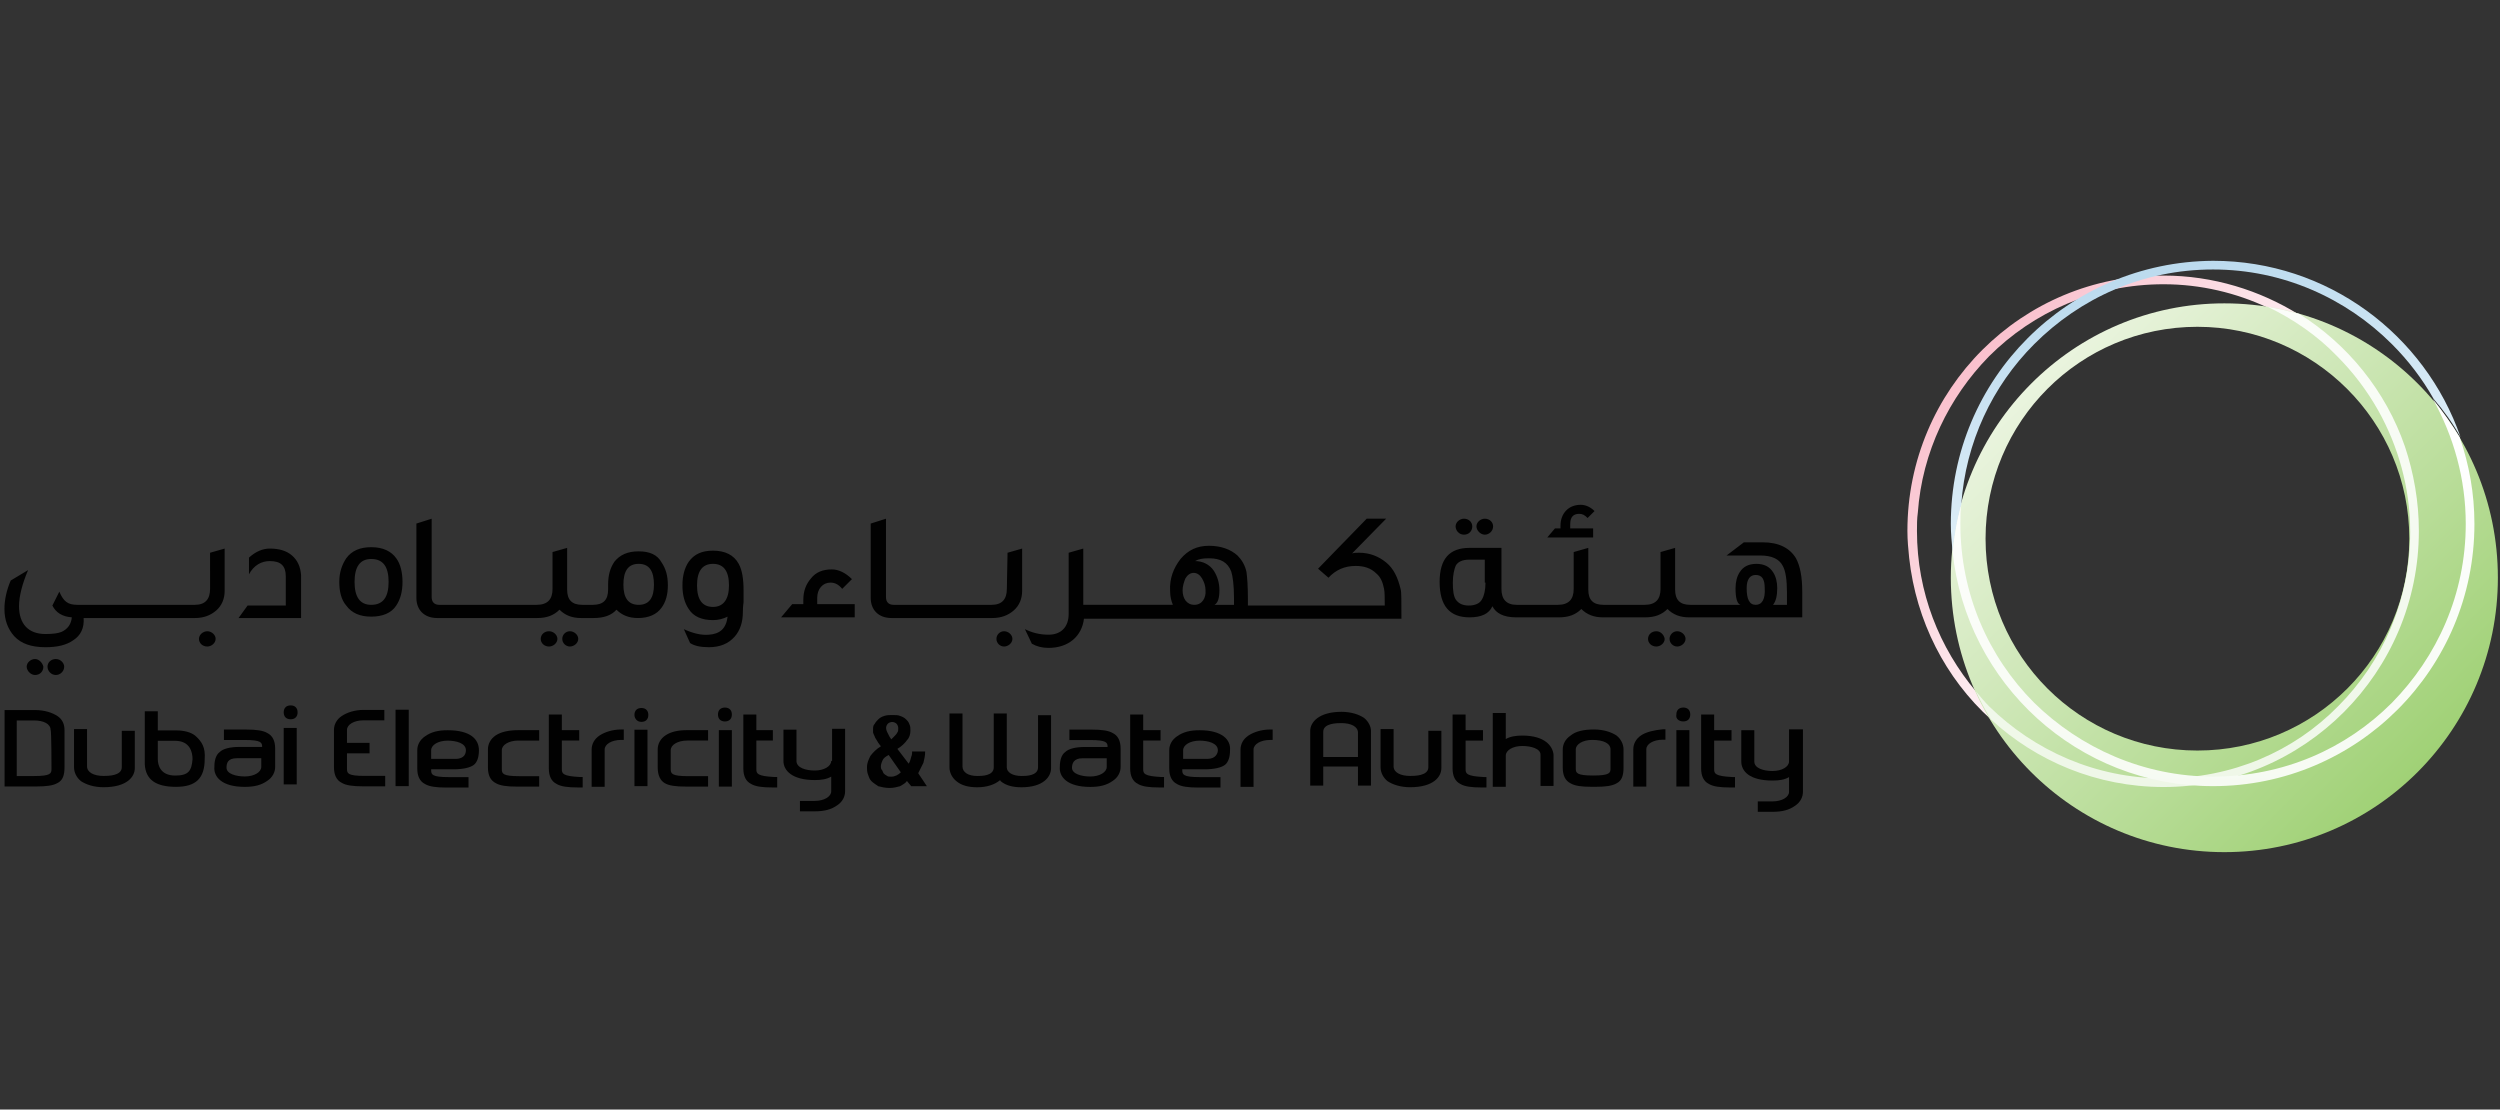 <svg xmlns="http://www.w3.org/2000/svg" xmlns:xlink="http://www.w3.org/1999/xlink" id="Layer_1" x="0px" y="0px" viewBox="0 0 178 79" style="enable-background:new 0 0 178 79;" xml:space="preserve"><rect x="0" y="0" width="178" height="79" fill="#333333" stroke="none"/><style type="text/css">	.st0{fill:#010101;}	.st1{fill:url(#path3540_00000177445776085306470370000004548298766236764092_);}	.st2{fill:url(#path3562_00000026883771614255645620000014776450845601853623_);}	.st3{fill:url(#path3582_00000175321198474822054490000005222358160209714567_);}	.st4{fill:url(#path3602_00000124131992019653443010000013807303055414798775_);}	.st5{fill:url(#path3622_00000081620842440879856850000008359067324840595891_);}	.st6{clip-path:url(#SVGID_00000039129835896530870470000003679874340063334020_);fill:#BF5C28;}	.st7{clip-path:url(#SVGID_00000016774883917643326590000012067573745732171151_);fill:#BF5C28;}	.st8{fill:#BF5C28;}	.st9{clip-path:url(#SVGID_00000117660300536057690360000003540517803467201704_);fill:#BF5C28;}	.st10{clip-path:url(#SVGID_00000145743512250230078170000002462463050907376537_);fill:#BF5C28;}	.st11{clip-path:url(#SVGID_00000055679351710618351040000001514249141284912791_);fill:#BF5C28;}	.st12{clip-path:url(#SVGID_00000108278357812828151660000008099967568856530066_);fill:#BF5C28;}	.st13{clip-path:url(#SVGID_00000176004840849775211150000011056627844098779839_);fill:#BF5C28;}	.st14{clip-path:url(#SVGID_00000181772143350587800440000015154004739108353197_);fill:#BF5C28;}	.st15{clip-path:url(#SVGID_00000085947864371310899030000012301483910995964092_);fill:#BF5C28;}	.st16{clip-path:url(#SVGID_00000084489703705198596090000015627800499984691899_);fill:#BF5C28;}	.st17{clip-path:url(#SVGID_00000115488124303044256640000011945705678554655371_);fill:#BF5C28;}	.st18{clip-path:url(#SVGID_00000178885277046729633060000009701494508112423852_);fill:#BF5C28;}	.st19{clip-path:url(#SVGID_00000064327578280457411340000013611284738534384309_);fill:#BF5C28;}	.st20{clip-path:url(#SVGID_00000101103046854448659740000011400193733412905109_);fill:#BF5C28;}	.st21{clip-path:url(#SVGID_00000021839489686418888050000016775855043686108044_);fill:#BF5C28;}	.st22{clip-path:url(#SVGID_00000011753307762188186910000015844489937006566321_);fill:#BF5C28;}	.st23{clip-path:url(#SVGID_00000000924084966845513920000017196426468266597032_);fill:#BF5C28;}	.st24{clip-path:url(#SVGID_00000046341495720568558430000009583968556977201035_);fill:#BF5C28;}	.st25{clip-path:url(#SVGID_00000106131180270300949630000012403288357784222362_);fill:#BF5C28;}	.st26{clip-path:url(#SVGID_00000109737758271195284050000015809105190674003604_);fill:#BF5C28;}	.st27{clip-path:url(#SVGID_00000144329423140389458730000004428022066884641670_);fill:#BF5C28;}	.st28{clip-path:url(#SVGID_00000089534890094945356310000013037019210457970049_);fill:#BF5C28;}	.st29{clip-path:url(#SVGID_00000057112704790376542500000014393644291228482700_);fill:#BF5C28;}	.st30{clip-path:url(#SVGID_00000116226607447072301770000002540944376508909228_);fill:#BF5C28;}	.st31{clip-path:url(#SVGID_00000122688161103373341420000007017019997746332547_);fill:#BF5C28;}	.st32{clip-path:url(#SVGID_00000104667245881902525720000001803318110221751468_);fill:#BF5C28;}	.st33{clip-path:url(#SVGID_00000049210610223342478550000000543282294960987059_);fill:#BF5C28;}	.st34{clip-path:url(#SVGID_00000008869205871125473070000014619755278082867099_);fill:#BF5C28;}	.st35{clip-path:url(#SVGID_00000009584766332502268120000003773002389220539295_);fill:#BF5C28;}	.st36{clip-path:url(#SVGID_00000166652839851112555070000016571825436143125376_);fill:#BF5C28;}	.st37{clip-path:url(#SVGID_00000115507688680716999210000009732682233837384881_);fill:#BF5C28;}	.st38{clip-path:url(#SVGID_00000081607197598527432620000008290779834557154434_);fill:#BF5C28;}	.st39{clip-path:url(#SVGID_00000155869069573622798610000005820646618575946145_);fill:#BF5C28;}	.st40{clip-path:url(#SVGID_00000085967372639653601080000002577949871023671736_);fill:#BF5C28;}	.st41{clip-path:url(#SVGID_00000026872419298718871900000007727391183208367006_);fill:#BF5C28;}	.st42{clip-path:url(#SVGID_00000127736382379926578050000002912896289331467445_);fill:#BF5C28;}	.st43{clip-path:url(#SVGID_00000101806624350931679130000007253738898769930671_);fill:#BF5C28;}	.st44{clip-path:url(#SVGID_00000117652916849739230270000004917069223259160509_);fill:#BF5C28;}	.st45{clip-path:url(#SVGID_00000127007865227130839570000001951915843740288692_);fill:#BF5C28;}	.st46{clip-path:url(#SVGID_00000106825786116676485060000000045934057850374289_);fill:#BF5C28;}	.st47{clip-path:url(#SVGID_00000058549824023723169370000004015745406670007736_);fill:#BF5C28;}	.st48{clip-path:url(#SVGID_00000010288891321027939980000015593948205547603114_);fill:#BF5C28;}	.st49{clip-path:url(#SVGID_00000158020995793047722010000013235241894370893974_);fill:#BF5C28;}	.st50{clip-path:url(#SVGID_00000116916942533274949170000013272723171718332840_);fill:#BF5C28;}	.st51{clip-path:url(#SVGID_00000125595234545144438740000005194058347799511712_);fill:#BF5C28;}	.st52{clip-path:url(#SVGID_00000016050442820561382960000014272666415919884954_);fill:#BF5C28;}	.st53{clip-path:url(#SVGID_00000085209626386789434680000016716021075933484443_);fill:#BF5C28;}	.st54{clip-path:url(#SVGID_00000129913072773282312660000004795122089321052070_);fill:#BF5C28;}	.st55{clip-path:url(#SVGID_00000026852956559170945530000013870556043482487978_);fill:#BF5C28;}	.st56{clip-path:url(#SVGID_00000009586867706706338650000011018045103089365941_);fill:#BF5C28;}	.st57{clip-path:url(#SVGID_00000050662720029007646490000010466414290863914645_);fill:#BF5C28;}	.st58{clip-path:url(#SVGID_00000072969498432754885520000004261398978008211082_);fill:#BF5C28;}	.st59{clip-path:url(#SVGID_00000016796870924512457740000013871250848657111204_);fill:#BF5C28;}	.st60{clip-path:url(#SVGID_00000106138496643412780020000010602936214765627829_);fill:#BF5C28;}	.st61{clip-path:url(#SVGID_00000049218382868297215820000006751355540849960332_);fill:#BF5C28;}	.st62{clip-path:url(#SVGID_00000160178961364756477380000006559240329615558580_);fill:#BF5C28;}	.st63{clip-path:url(#SVGID_00000093856782758290533960000003317920121695583626_);fill:#BF5C28;}	.st64{clip-path:url(#SVGID_00000016038685000907869120000004651843231642032536_);fill:#BF5C28;}	.st65{clip-path:url(#SVGID_00000013893771811504873810000002409157068260999054_);fill:#BF5C28;}	.st66{clip-path:url(#SVGID_00000106825922505389042110000012782723193248593584_);fill:#BF5C28;}	.st67{clip-path:url(#SVGID_00000128466535346792834200000006095598083356392343_);fill:#BF5C28;}	.st68{clip-path:url(#SVGID_00000080194098525438806770000012480926396935759749_);fill:#BF5C28;}	.st69{clip-path:url(#SVGID_00000154417611924416783200000006802394616387691910_);fill:#BF5C28;}	.st70{clip-path:url(#SVGID_00000065072745766168387800000010494736637016382878_);fill:#BF5C28;}	.st71{fill:#1A3159;}	.st72{clip-path:url(#SVGID_00000160151783392240176620000015511945517779469984_);fill:#1A3159;}	.st73{clip-path:url(#SVGID_00000087383821734654562890000011915881403300424609_);fill:#1A3159;}	.st74{clip-path:url(#SVGID_00000064332671729691814850000008062491808825706174_);fill:#1A3159;}	.st75{clip-path:url(#SVGID_00000128462452636333593220000016794570654848362909_);fill:#1A3159;}	.st76{clip-path:url(#SVGID_00000014607066725111241230000003478831150274587035_);fill:#1A3159;}	.st77{clip-path:url(#SVGID_00000014607066725111241230000003478831150274587035_);fill:#8FBFE7;}	.st78{clip-path:url(#SVGID_00000119805629886807652260000014969836328162873786_);fill:#1A3159;}	.st79{clip-path:url(#SVGID_00000145780979597870089930000015952816201748359613_);fill:#1A3159;}	.st80{clip-path:url(#SVGID_00000152259941994852263770000014857809692933609868_);fill:#1A3159;}	.st81{clip-path:url(#SVGID_00000027597350587428538070000005939878074569512322_);fill:#1A3159;}	.st82{clip-path:url(#SVGID_00000116942629905032048370000006901724919547249308_);fill:#1A3159;}	.st83{clip-path:url(#SVGID_00000037669180237801418780000011831965635750334377_);fill:#003E7E;}	.st84{clip-path:url(#SVGID_00000037669180237801418780000011831965635750334377_);fill:#A39161;}	.st85{clip-path:url(#SVGID_00000090989076638172277730000012441561950711689624_);fill:#DF1F26;}	.st86{clip-path:url(#SVGID_00000090989076638172277730000012441561950711689624_);fill:#010101;}	.st87{clip-path:url(#SVGID_00000090989076638172277730000012441561950711689624_);fill:#FFFFFF;}	.st88{clip-path:url(#SVGID_00000086662067940342078820000000757616152747686795_);fill:#6ECCDA;}	.st89{clip-path:url(#SVGID_00000086662067940342078820000000757616152747686795_);fill:#504E4E;}	.st90{fill:#34B497;}	.st91{clip-path:url(#SVGID_00000041992359203055434190000001190674437678488473_);fill:#010101;}	.st92{clip-path:url(#SVGID_00000053527584619705189920000017353140849988564401_);fill:#010101;}	.st93{clip-path:url(#SVGID_00000038380051550043023060000010406810462761232789_);fill:#34B888;}	.st94{clip-path:url(#SVGID_00000038380051550043023060000010406810462761232789_);fill:#010101;}	.st95{clip-path:url(#SVGID_00000144340070909514267410000007732526262538281400_);fill:#010101;}	.st96{clip-path:url(#SVGID_00000021112718391712779660000016148389096364731837_);fill:#010101;}	.st97{clip-path:url(#SVGID_00000150079796722411753910000007291675440417530301_);fill:#010101;}	.st98{clip-path:url(#SVGID_00000112629725052351208470000014655972671520019109_);fill:#010101;}	.st99{clip-path:url(#SVGID_00000123436766965806954320000017868391877094864548_);fill:#010101;}	.st100{clip-path:url(#SVGID_00000163056975080536829220000002044896975757477770_);fill:#010101;}	.st101{clip-path:url(#SVGID_00000013890504264889976940000013385021056903816071_);fill:#010101;}	.st102{clip-path:url(#SVGID_00000053542463711797175140000002383443292086413487_);fill:#010101;}	.st103{clip-path:url(#SVGID_00000135672287067808026850000014295672464733407370_);fill:#6BB070;}	.st104{clip-path:url(#SVGID_00000135672287067808026850000014295672464733407370_);fill:#487150;}</style><g id="layer1" transform="translate(90.918,-445.38)">	<g id="g4050" transform="matrix(4.946,0,0,4.946,-1530.629,-1760.947)">		<path id="path3390" class="st0" d="M291.59,455.57c-0.06,0-0.12,0.05-0.12,0.11c0,0.06,0.06,0.12,0.12,0.12   c0.07,0,0.12-0.05,0.12-0.12C291.7,455.63,291.65,455.57,291.59,455.57 M291.89,455.57c-0.07,0-0.12,0.05-0.12,0.11   c0,0.06,0.05,0.12,0.12,0.12c0.06,0,0.12-0.05,0.12-0.12C292.01,455.63,291.96,455.57,291.89,455.57 M294.11,454.56   c0,0.15-0.07,0.23-0.22,0.23h-0.11v0h-1.51v0h-0.07c-0.14,0-0.2-0.05-0.26-0.19l-0.1,0.2c0.05,0.1,0.14,0.16,0.28,0.17   c-0.01,0.1-0.06,0.17-0.15,0.21c-0.05,0.02-0.12,0.03-0.23,0.03c-0.25,0-0.38-0.15-0.38-0.4c0-0.15,0.05-0.33,0.13-0.52   l-0.25,0.15c-0.06,0.14-0.09,0.28-0.09,0.41c0,0.16,0.05,0.29,0.14,0.39c0.1,0.11,0.25,0.16,0.45,0.16c0.17,0,0.3-0.03,0.4-0.1   c0.11-0.07,0.16-0.18,0.15-0.32h1.6c0.13,0,0.23-0.04,0.31-0.11c0.08-0.07,0.12-0.17,0.12-0.28v-0.61l-0.21,0.06V454.56   L294.11,454.56z M294.07,455.17c-0.06,0-0.12,0.05-0.12,0.11c0,0.06,0.05,0.11,0.12,0.11c0.06,0,0.12-0.05,0.12-0.11   C294.19,455.22,294.13,455.17,294.07,455.17 M295.29,454.08c-0.08-0.07-0.19-0.1-0.32-0.1c-0.1,0-0.2,0.04-0.3,0.13v0.24   c0.07-0.13,0.18-0.19,0.3-0.19c0.16,0,0.23,0.07,0.23,0.22v0.42h-0.55l-0.13,0.18h0.9v-0.62   C295.41,454.24,295.37,454.15,295.29,454.08 M296.43,453.96c-0.16,0-0.28,0.05-0.36,0.16c-0.06,0.09-0.1,0.2-0.1,0.34   c0,0.14,0.03,0.26,0.1,0.34c0.08,0.11,0.2,0.16,0.36,0.16c0.16,0,0.29-0.05,0.36-0.16c0.06-0.09,0.09-0.2,0.09-0.34   c0-0.14-0.03-0.26-0.09-0.34C296.72,454.02,296.6,453.96,296.43,453.96 M296.43,454.79c-0.16,0-0.24-0.11-0.24-0.33   c0-0.22,0.08-0.33,0.24-0.33c0.17,0,0.25,0.11,0.25,0.33C296.68,454.68,296.6,454.79,296.43,454.79 M298.99,455.17   c-0.07,0-0.12,0.05-0.12,0.11c0,0.06,0.05,0.11,0.12,0.11c0.06,0,0.12-0.05,0.12-0.11C299.11,455.22,299.05,455.17,298.99,455.17    M299.29,455.17c-0.06,0-0.11,0.05-0.11,0.11c0,0.06,0.05,0.11,0.11,0.11c0.06,0,0.12-0.05,0.12-0.11   C299.41,455.22,299.35,455.17,299.29,455.17 M300.28,454.02c-0.16,0-0.27,0.05-0.35,0.15c-0.06,0.09-0.09,0.19-0.09,0.33v0.07   c0,0.15-0.07,0.22-0.22,0.22h-0.15c-0.15,0-0.22-0.07-0.22-0.22v-0.6l-0.21,0.06v0.53c0,0.15-0.07,0.23-0.23,0.23h-0.1v0h-1.3   c-0.07,0-0.11-0.04-0.11-0.11v-1.13l-0.22,0.07v1.07c0,0.17,0.11,0.29,0.3,0.29h1.44c0.14,0,0.24-0.04,0.32-0.12   c0.08,0.08,0.18,0.12,0.31,0.12h0.18c0.15,0,0.26-0.04,0.33-0.12c0.08,0.08,0.18,0.12,0.31,0.12c0.15,0,0.27-0.05,0.34-0.15   c0.06-0.08,0.09-0.19,0.09-0.32c0-0.14-0.03-0.24-0.09-0.33C300.55,454.07,300.44,454.02,300.28,454.02 M300.28,454.79   c-0.15,0-0.22-0.1-0.22-0.29c0-0.2,0.07-0.3,0.22-0.3c0.15,0,0.22,0.1,0.22,0.3C300.5,454.69,300.43,454.79,300.28,454.79    M301.35,454.01c-0.16,0-0.27,0.05-0.35,0.16c-0.06,0.09-0.09,0.2-0.09,0.34s0.03,0.25,0.09,0.34c0.07,0.11,0.19,0.16,0.35,0.16   c0.08,0,0.15-0.02,0.21-0.05c-0.02,0.17-0.11,0.25-0.27,0.26c-0.11,0.01-0.23-0.02-0.36-0.08l0.09,0.2   c0.06,0.04,0.15,0.06,0.27,0.06c0.16,0,0.28-0.05,0.37-0.15c0.08-0.09,0.12-0.21,0.12-0.36c0-0.02,0-0.07,0.01-0.14   c0-0.06,0-0.12,0-0.16c0-0.17-0.02-0.3-0.07-0.39C301.65,454.07,301.52,454.01,301.35,454.01 M301.35,454.82   c-0.15,0-0.23-0.1-0.23-0.31c0-0.21,0.08-0.31,0.23-0.31c0.15,0,0.23,0.1,0.23,0.31C301.58,454.71,301.5,454.82,301.35,454.82    M302.85,454.69c0-0.13,0.08-0.22,0.19-0.22c0.07,0,0.12,0.03,0.17,0.09l0.14-0.14c-0.09-0.09-0.19-0.14-0.29-0.14   c-0.13,0-0.23,0.04-0.3,0.13c-0.07,0.08-0.11,0.18-0.11,0.31v0.06h-0.16l-0.16,0.19h1.06v-0.19h-0.54V454.69z M305.58,454.56   c0,0.15-0.07,0.23-0.22,0.23h-0.11v0h-1.3c-0.07,0-0.11-0.04-0.11-0.11v-1.13l-0.22,0.07v1.07c0,0.17,0.11,0.29,0.3,0.29h1.45   c0.13,0,0.23-0.04,0.31-0.11c0.08-0.07,0.12-0.17,0.12-0.28v-0.61l-0.21,0.06L305.58,454.56L305.58,454.56z M305.54,455.17   c-0.06,0-0.11,0.05-0.11,0.11c0,0.06,0.05,0.11,0.11,0.11c0.06,0,0.12-0.05,0.12-0.11C305.66,455.22,305.6,455.17,305.54,455.17    M311.04,454.18c-0.11-0.09-0.24-0.14-0.39-0.14c-0.03,0-0.07,0-0.1,0.01l0.49-0.5h-0.28l-0.7,0.72l0.15,0.13   c0.1-0.11,0.23-0.17,0.39-0.17c0.12,0,0.22,0.03,0.3,0.11c0.06,0.05,0.09,0.12,0.11,0.22c0.01,0.05,0.01,0.13,0.01,0.24h-1.01v0   h-0.96v-0.1c0-0.18-0.01-0.3-0.02-0.38c-0.02-0.1-0.07-0.18-0.13-0.24c-0.1-0.09-0.24-0.14-0.41-0.14c-0.17,0-0.3,0.06-0.41,0.19   c-0.1,0.13-0.16,0.28-0.15,0.46c0,0.09,0.02,0.15,0.04,0.2h-1.29v-0.81l-0.21,0.06v0.88c0,0.19-0.11,0.3-0.29,0.3   c-0.13,0-0.24-0.03-0.34-0.08l0.1,0.21c0.07,0.04,0.15,0.06,0.24,0.06c0.29,0,0.48-0.17,0.51-0.42h4.57c0-0.25,0-0.39-0.01-0.42   C311.21,454.4,311.15,454.27,311.04,454.18 M308.28,454.79c-0.11,0-0.17-0.09-0.17-0.21c0-0.06,0.02-0.12,0.04-0.17   c0.03-0.05,0.07-0.08,0.12-0.08c0.05,0,0.09,0.03,0.12,0.08c0.03,0.05,0.05,0.11,0.05,0.17   C308.45,454.69,308.39,454.79,308.28,454.79 M308.84,454.79h-0.27c0.05-0.03,0.07-0.1,0.07-0.21c0-0.11-0.03-0.2-0.08-0.28   c-0.06-0.09-0.16-0.14-0.27-0.14c0.05-0.03,0.11-0.04,0.2-0.04c0.17,0,0.27,0.06,0.32,0.19c0.02,0.06,0.04,0.19,0.04,0.38V454.79   L308.84,454.79z M312.16,453.78c0.07,0,0.12-0.05,0.12-0.12c0-0.06-0.05-0.11-0.12-0.11c-0.06,0-0.12,0.05-0.12,0.11   C312.04,453.72,312.09,453.78,312.16,453.78 M312.46,453.78c0.06,0,0.12-0.05,0.12-0.12c0-0.06-0.05-0.11-0.12-0.11   c-0.06,0-0.12,0.05-0.12,0.11C312.34,453.72,312.4,453.78,312.46,453.78 M314.03,453.69h-0.34v-0.06c0-0.1,0.04-0.15,0.13-0.15   c0.05,0,0.08,0.02,0.12,0.06l0.1-0.1c-0.06-0.06-0.13-0.09-0.2-0.09c-0.18,0-0.29,0.13-0.29,0.3v0.04h-0.08l-0.11,0.13h0.66   V453.69z M314.93,455.17c-0.07,0-0.12,0.05-0.12,0.11c0,0.06,0.05,0.11,0.12,0.11c0.06,0,0.12-0.05,0.12-0.11   C315.04,455.22,314.99,455.17,314.93,455.17 M315.23,455.17c-0.06,0-0.11,0.05-0.11,0.11c0,0.06,0.05,0.11,0.11,0.11   c0.06,0,0.12-0.05,0.12-0.11C315.35,455.22,315.29,455.17,315.23,455.17 M316.94,454.12c-0.09-0.15-0.25-0.23-0.48-0.23h-0.27   l-0.25,0.19h0.49c0.16,0,0.27,0.05,0.32,0.15c0.04,0.07,0.06,0.2,0.06,0.38v0.18h-0.2c0.04-0.05,0.06-0.13,0.06-0.24   c0-0.09-0.02-0.17-0.06-0.23c-0.05-0.08-0.13-0.12-0.24-0.12c-0.11,0-0.19,0.04-0.24,0.12c-0.04,0.06-0.06,0.14-0.06,0.23   c0,0.14,0.02,0.22,0.07,0.24h-0.65v0h-0.07c-0.15,0-0.22-0.07-0.22-0.22v-0.6l-0.21,0.06v0.53c0,0.15-0.07,0.23-0.23,0.23h-0.1v0   h-0.42v0h-0.07c-0.15,0-0.22-0.07-0.22-0.22v-0.6l-0.21,0.06v0.53c0,0.15-0.07,0.23-0.23,0.23h-0.09v0h-0.42v0h-0.08   c-0.15,0-0.22-0.08-0.22-0.23v-0.59h-0.46c-0.29,0-0.43,0.16-0.43,0.49c0,0.34,0.14,0.51,0.43,0.51c0.17,0,0.28-0.05,0.33-0.16   c0.05,0.1,0.16,0.16,0.34,0.16h0.62c0.14,0,0.24-0.04,0.32-0.12c0.08,0.08,0.18,0.12,0.31,0.12h0.61c0.14,0,0.24-0.04,0.32-0.12   c0.08,0.08,0.18,0.12,0.31,0.12h1.63v-0.37C317.03,454.39,317,454.23,316.94,454.12 M312.47,454.47c0,0.11-0.02,0.19-0.05,0.24   c-0.03,0.06-0.1,0.09-0.19,0.09c-0.09,0-0.15-0.03-0.19-0.09c-0.03-0.05-0.04-0.13-0.04-0.24c0-0.11,0.02-0.19,0.04-0.24   c0.03-0.06,0.1-0.09,0.19-0.09h0.23V454.47L312.47,454.47z M316.36,454.79c-0.09,0-0.13-0.08-0.13-0.24   c0-0.13,0.05-0.19,0.13-0.19c0.09,0,0.13,0.06,0.13,0.19C316.5,454.71,316.45,454.79,316.36,454.79"></path>		<g id="g3392" transform="matrix(1.25,0,0,-1.25,409.373,480.869)">			<path id="path3394" class="st0" d="M-75.73,19.36L-75.73,19.36c-0.06-0.04-0.09-0.1-0.09-0.16v-0.43h0.15v0.43    c0,0.06,0.08,0.11,0.19,0.11h0.03v0.12h-0.03C-75.58,19.42-75.67,19.4-75.73,19.36"></path>		</g>		<g id="g3396" transform="matrix(1.25,0,0,-1.25,412.368,479.856)">			<path id="path3398" class="st0" d="M-77.64,18.71c0.05,0,0.08,0.03,0.08,0.08c0,0.05-0.03,0.08-0.08,0.08    c-0.05,0-0.08-0.03-0.08-0.08C-77.73,18.74-77.69,18.71-77.64,18.71 M-77.72,17.96h0.15v0.65h-0.15V17.96z"></path>		</g>		<g id="g3400" transform="matrix(1.25,0,0,-1.25,419.965,480.457)">			<path id="path3402" class="st0" d="M-82.5,19.09v-0.36c0-0.06-0.08-0.11-0.19-0.11c-0.1,0-0.21,0.03-0.21,0.11l0,0.02v0.34h-0.15    v-0.34c0,0,0-0.02,0-0.02c0-0.11,0.09-0.22,0.36-0.22c0.08,0,0.14,0.01,0.19,0.04v-0.17c0-0.06-0.08-0.11-0.19-0.11h-0.17v-0.12    h0.17c0.11,0,0.19,0.02,0.26,0.07c0.06,0.04,0.09,0.1,0.09,0.16v0.72H-82.5z"></path>		</g>		<g id="g3404" transform="matrix(1.25,0,0,-1.25,414.612,483.269)">			<path id="path3406" class="st0" d="M-79.08,20.89v0.33h0.2v0.12h-0.2v0.18h-0.15v-0.62c0-0.09,0.03-0.15,0.09-0.18    c0.05-0.03,0.13-0.04,0.24-0.04h0.06v0.12h-0.03C-79.07,20.81-79.08,20.84-79.08,20.89"></path>		</g>		<g id="g3408" transform="matrix(1.25,0,0,-1.25,407.595,480.872)">			<path id="path3410" class="st0" d="M-74.59,19.36L-74.59,19.36c-0.06,0.04-0.15,0.07-0.26,0.07c-0.12,0-0.21-0.02-0.27-0.07    c-0.06-0.04-0.09-0.1-0.09-0.16v-0.21c0-0.09,0.03-0.15,0.09-0.18c0.05-0.03,0.13-0.04,0.24-0.04h0.05    c0.11,0,0.19,0.01,0.24,0.04c0.06,0.03,0.08,0.09,0.08,0.18v0.21C-74.51,19.26-74.54,19.32-74.59,19.36 M-74.66,18.98    c0-0.05-0.01-0.08-0.2-0.08c-0.19,0-0.2,0.03-0.2,0.08v0.22c0,0.06,0.08,0.11,0.19,0.11c0.13,0,0.21-0.04,0.21-0.11    C-74.66,19.2-74.66,18.98-74.66,18.98z"></path>		</g>		<g id="g3412" transform="matrix(1.25,0,0,-1.25,389.447,479.605)">			<path id="path3414" class="st0" d="M-62.98,18.55L-62.98,18.55c-0.06,0.04-0.15,0.07-0.26,0.07c-0.26,0-0.36-0.12-0.36-0.22    v-0.63h0.15v0.22h0.4v-0.22h0.15v0.63C-62.9,18.45-62.93,18.51-62.98,18.55 M-63.05,18.1h-0.4v0.29c0,0.1,0.16,0.1,0.21,0.1    c0.11,0,0.19-0.04,0.19-0.11V18.1z"></path>		</g>		<g id="g3416" transform="matrix(1.25,0,0,-1.25,400.8,480.872)">			<path id="path3418" class="st0" d="M-70.24,19.36c-0.07,0-0.14-0.01-0.19-0.04v0.3h-0.15v-0.85h0.15v0.36    c0,0.06,0.08,0.11,0.19,0.11c0.1,0,0.21-0.03,0.21-0.1l0-0.02v-0.34h0.15v0.34v0.02C-69.89,19.24-69.98,19.36-70.24,19.36"></path>		</g>		<g id="g3420" transform="matrix(1.25,0,0,-1.25,394.11,483.128)">			<path id="path3422" class="st0" d="M-65.97,20.8c0-0.1-0.16-0.1-0.21-0.1c-0.11,0-0.19,0.04-0.19,0.11v0.43h-0.15V20.8    c0-0.06,0.03-0.12,0.08-0.16l0,0c0.06-0.04,0.15-0.07,0.26-0.07c0.27,0,0.36,0.12,0.36,0.22v0.43h-0.15V20.8z"></path>		</g>		<g id="g3424" transform="matrix(1.25,0,0,-1.25,396.734,483.269)">			<path id="path3426" class="st0" d="M-67.64,20.89v0.33h0.2v0.12h-0.2v0.18h-0.15v-0.62c0-0.09,0.03-0.15,0.09-0.18    c0.05-0.03,0.13-0.04,0.24-0.04h0.06v0.12h-0.03C-67.63,20.81-67.64,20.84-67.64,20.89"></path>		</g>		<g id="g3428" transform="matrix(1.25,0,0,-1.25,300.264,483.128)">			<path id="path3430" class="st0" d="M-5.94,20.8c0-0.1-0.16-0.1-0.21-0.1c-0.11,0-0.19,0.04-0.19,0.11v0.43h-0.15V20.8    c0-0.06,0.03-0.12,0.08-0.16c0.06-0.04,0.15-0.07,0.26-0.07c0.27,0,0.36,0.12,0.36,0.22v0.43h-0.15V20.8z"></path>		</g>		<g id="g3432" transform="matrix(1.25,0,0,-1.25,305.495,480.86)">			<path id="path3434" class="st0" d="M-9.28,19.35L-9.28,19.35c-0.05,0.04-0.13,0.06-0.22,0.06h-0.21v0.22h-0.15v-0.61    c0.01-0.18,0.13-0.26,0.36-0.26c0.23,0,0.33,0.1,0.33,0.32C-9.16,19.21-9.2,19.28-9.28,19.35 M-9.51,18.89    c-0.17,0-0.2,0.12-0.2,0.19v0.21h0.2c0.17,0,0.2-0.13,0.2-0.21C-9.32,18.94-9.36,18.89-9.51,18.89"></path>		</g>		<g id="g3436" transform="matrix(1.25,0,0,-1.25,295.627,479.467)">			<path id="path3438" class="st0" d="M-2.97,18.46L-2.97,18.46c-0.06,0.04-0.15,0.07-0.26,0.07h-0.35v-0.88h0.37    c0.11,0,0.19,0.01,0.24,0.04c0.06,0.03,0.08,0.09,0.08,0.18v0.43C-2.89,18.36-2.91,18.42-2.97,18.46 M-3.04,17.85    c0-0.05-0.01-0.08-0.2-0.08h-0.2v0.64h0.2c0.11,0,0.19-0.04,0.19-0.11C-3.04,18.3-3.04,17.85-3.04,17.85z"></path>		</g>		<g id="g3440" transform="matrix(1.25,0,0,-1.25,312.37,479.725)">			<path id="path3442" class="st0" d="M-13.68,18.63c0.05,0,0.08,0.03,0.08,0.08c0,0.05-0.03,0.08-0.08,0.08    c-0.05,0-0.08-0.03-0.08-0.08C-13.76,18.66-13.73,18.63-13.68,18.63 M-13.76,17.88h0.15v0.65h-0.15V17.88z"></path>		</g>		<g id="g3444" transform="matrix(1.25,0,0,-1.25,309.047,484.523)">			<path id="path3446" class="st0" d="M-11.55,21.69c0.11,0,0.19,0.02,0.26,0.07c0.06,0.04,0.09,0.1,0.09,0.16v0.21    c0,0.09-0.03,0.15-0.09,0.18c-0.05,0.03-0.13,0.04-0.24,0.04h-0.26v-0.12h0.24c0.19,0,0.2-0.03,0.2-0.08v0h-0.26    c-0.11,0-0.19-0.02-0.23-0.06c-0.04-0.03-0.06-0.09-0.06-0.17C-11.91,21.81-11.82,21.69-11.55,21.69 M-11.64,22.02h0.28v-0.1    c0-0.06-0.08-0.11-0.19-0.11c-0.1,0-0.21,0.03-0.21,0.1C-11.76,21.96-11.75,22.02-11.64,22.02"></path>		</g>		<g id="g3448" transform="matrix(1.25,0,0,-1.25,316.056,479.465)">			<path id="path3450" class="st0" d="M-16.04,18.46c-0.06-0.04-0.09-0.1-0.09-0.16v-0.43c0-0.09,0.03-0.15,0.09-0.18    c0.05-0.03,0.13-0.04,0.24-0.04h0.26v0.12h-0.24c-0.19,0-0.2,0.03-0.2,0.08v0.18h0.26v0.12h-0.26v0.15    c0,0.06,0.08,0.11,0.19,0.11h0.24v0.12h-0.24C-15.89,18.53-15.98,18.5-16.04,18.46"></path>		</g>		<g id="g3452" transform="matrix(1.25,0,0,-1.25,327.085,480.869)">			<path id="path3454" class="st0" d="M-23.09,19.36L-23.09,19.36c-0.06-0.04-0.09-0.1-0.09-0.16v-0.21c0-0.09,0.03-0.15,0.09-0.18    c0.05-0.03,0.13-0.04,0.24-0.04h0.26v0.12h-0.23c-0.19,0-0.2,0.03-0.2,0.08v0.22c0,0.06,0.08,0.11,0.19,0.11h0.24v0.12h-0.24    C-22.94,19.42-23.03,19.4-23.09,19.36"></path>		</g>		<g id="g3456" transform="matrix(1.25,0,0,-1.25,334.553,480.872)">			<path id="path3458" class="st0" d="M-27.87,19.36c-0.06-0.04-0.09-0.1-0.09-0.16v-0.43h0.15v0.43c0,0.06,0.08,0.11,0.19,0.11    h0.03v0.12h-0.03C-27.72,19.43-27.81,19.4-27.87,19.36"></path>		</g>		<path id="path3460" class="st0" d="M296.78,457.4h0.19v-1.1h-0.19V457.4z"></path>		<g id="g3462" transform="matrix(1.25,0,0,-1.25,-229.756,949.975)">			<g>				<g id="g3464">					<path id="path3470" class="st0" d="M423.98,394.06h0.15v0.65h-0.15V394.06z M424.06,394.8c0.05,0,0.08,0.03,0.08,0.08      c0,0.05-0.03,0.08-0.08,0.08c-0.05,0-0.08-0.03-0.08-0.08C423.98,394.84,424.01,394.8,424.06,394.8"></path>					<g id="g3472" transform="translate(460.454,373.365)">						<path id="path3474" class="st0" d="M-35.07,20.89v0.33h0.19v0.12h-0.19v0.18h-0.15v-0.62c0-0.09,0.03-0.15,0.09-0.18       c0.05-0.03,0.13-0.04,0.24-0.04h0.06v0.12h-0.03C-35.06,20.81-35.07,20.84-35.07,20.89"></path>					</g>					<g id="g3476" transform="translate(449.294,373.365)">						<path id="path3478" class="st0" d="M-26.15,20.89v0.33h0.2v0.12h-0.2v0.18h-0.15v-0.62c0-0.09,0.03-0.15,0.09-0.18       c0.05-0.03,0.13-0.04,0.24-0.04h0.06v0.12h-0.03C-26.14,20.81-26.15,20.84-26.15,20.89"></path>					</g>					<g id="g3480" transform="translate(464.746,373.82)">						<path id="path3482" class="st0" d="M-38.5,20.53c0-0.06-0.08-0.11-0.19-0.11c-0.1,0-0.21,0.03-0.21,0.11v0.02v0.34h-0.15       v-0.34c0,0,0-0.02,0-0.02c0-0.11,0.1-0.22,0.36-0.22c0.08,0,0.14,0.01,0.19,0.04v-0.17c0-0.06-0.08-0.11-0.19-0.11h-0.17       v-0.12h0.17c0.11,0,0.19,0.02,0.26,0.07c0.06,0.04,0.09,0.1,0.09,0.16v0.72h-0.15V20.53z"></path>					</g>					<g id="g3484" transform="translate(455.218,375.285)">						<path id="path3486" class="st0" d="M-30.88,19.36L-30.88,19.36c-0.06-0.04-0.09-0.1-0.09-0.16v-0.21       c0-0.09,0.03-0.15,0.08-0.18c0.05-0.03,0.13-0.04,0.24-0.04h0.26v0.12h-0.23c-0.19,0-0.2,0.03-0.2,0.08v0.22       c0,0.06,0.08,0.11,0.19,0.11h0.24v0.12h-0.24C-30.74,19.42-30.82,19.4-30.88,19.36"></path>					</g>					<g id="g3488" transform="translate(458.652,376.095)">						<path id="path3490" class="st0" d="M-33.63,18.71c0.05,0,0.08,0.03,0.08,0.08c0,0.05-0.03,0.08-0.08,0.08       c-0.05,0-0.08-0.03-0.08-0.08C-33.71,18.74-33.68,18.71-33.63,18.71 M-33.7,17.96h0.15v0.65h-0.15V17.96z"></path>					</g>					<g id="g3492" transform="translate(442.739,375.614)">						<path id="path3494" class="st0" d="M-20.91,19.09c-0.11,0-0.19-0.02-0.26-0.07c-0.06-0.04-0.09-0.1-0.09-0.16v-0.21       c0-0.09,0.03-0.15,0.09-0.18c0.05-0.03,0.13-0.04,0.24-0.04h0.26v0.12h-0.23c-0.19,0-0.2,0.03-0.2,0.08v0.01h0.26       c0.11,0,0.19,0.02,0.23,0.05c0.04,0.03,0.06,0.09,0.06,0.17C-20.55,18.98-20.64,19.09-20.91,19.09 M-20.82,18.76h-0.28v0.1       c0,0.06,0.08,0.11,0.19,0.11c0.1,0,0.21-0.03,0.21-0.11C-20.7,18.83-20.71,18.76-20.82,18.76"></path>					</g>					<g id="g3496" transform="translate(488.72,375.282)">						<path id="path3498" class="st0" d="M-57.67,19.36L-57.67,19.36c-0.06-0.04-0.09-0.1-0.09-0.16v-0.43h0.15v0.43       c0,0.06,0.08,0.11,0.19,0.11h0.03v0.12h-0.03C-57.52,19.43-57.61,19.4-57.67,19.36"></path>					</g>					<g id="g3500" transform="translate(482.669,373.365)">						<path id="path3502" class="st0" d="M-52.83,20.89v0.33h0.2v0.12h-0.2v0.18h-0.15v-0.62c0-0.09,0.03-0.15,0.09-0.18       c0.05-0.03,0.13-0.04,0.24-0.04h0.06v0.12h-0.03C-52.82,20.81-52.83,20.84-52.83,20.89"></path>					</g>					<g id="g3504" transform="translate(476.628,373.477)">						<path id="path3506" class="st0" d="M-48,20.8c0-0.1-0.14-0.1-0.19-0.1c-0.1,0-0.17,0.04-0.17,0.1l0,0.62h-0.15V20.8       c0-0.1-0.14-0.1-0.19-0.1c-0.1,0-0.17,0.04-0.17,0.11v0.61h-0.15V20.8c0-0.06,0.03-0.12,0.08-0.16       c0.06-0.05,0.14-0.07,0.24-0.07c0.11,0,0.2,0.03,0.26,0.08c0.01,0,0.01-0.01,0.01-0.01c0.06-0.05,0.14-0.07,0.24-0.07       c0.25,0,0.34,0.12,0.34,0.22v0.61H-48V20.8z"></path>					</g>					<g id="g3508" transform="translate(479.639,372.361)">						<path id="path3510" class="st0" d="M-50.41,21.69c0.11,0,0.19,0.02,0.26,0.07c0.06,0.04,0.09,0.1,0.09,0.16v0.21       c0,0.09-0.03,0.15-0.09,0.18c-0.05,0.03-0.13,0.04-0.24,0.04h-0.26v-0.12h0.24c0.19,0,0.2-0.03,0.2-0.08v0h-0.26       c-0.11,0-0.19-0.02-0.23-0.06c-0.04-0.03-0.06-0.09-0.06-0.17C-50.77,21.81-50.68,21.69-50.41,21.69 M-50.5,22.02h0.28v-0.1       c0-0.06-0.08-0.11-0.19-0.11c-0.1,0-0.21,0.03-0.21,0.1C-50.62,21.96-50.6,22.02-50.5,22.02"></path>					</g>					<g id="g3512" transform="translate(485.929,375.614)">						<path id="path3514" class="st0" d="M-55.44,19.09c-0.11,0-0.19-0.02-0.26-0.07c-0.06-0.04-0.09-0.1-0.09-0.16v-0.21       c0-0.09,0.03-0.15,0.09-0.18c0.05-0.03,0.13-0.04,0.24-0.04h0.26v0.12h-0.24c-0.19,0-0.2,0.03-0.2,0.08v0.01h0.26       c0.11,0,0.19,0.02,0.23,0.05c0.04,0.03,0.06,0.09,0.06,0.17C-55.08,18.98-55.18,19.09-55.44,19.09 M-55.35,18.76h-0.28v0.1       c0,0.06,0.08,0.11,0.19,0.11c0.1,0,0.21-0.03,0.21-0.11C-55.23,18.83-55.25,18.76-55.35,18.76"></path>					</g>					<g id="g3516" transform="translate(469.348,374.059)">						<path id="path3518" class="st0" d="M-42.18,20.34c0.01,0.02,0.01,0.05,0.01,0.06h0.15c0-0.05-0.01-0.09-0.02-0.13       c-0.02-0.04-0.04-0.08-0.06-0.12L-42,20h-0.18l-0.05,0.06c-0.02-0.03-0.05-0.04-0.08-0.06c-0.04-0.01-0.07-0.02-0.12-0.02       c-0.05,0-0.09,0.01-0.13,0.02c-0.03,0.02-0.06,0.04-0.08,0.06c-0.02,0.02-0.03,0.05-0.04,0.08c-0.01,0.03-0.01,0.05-0.01,0.08       c0,0.05,0.02,0.09,0.04,0.13c0.03,0.04,0.07,0.08,0.12,0.11l-0.03,0.04c-0.01,0.02-0.02,0.03-0.03,0.05       c-0.01,0.01-0.01,0.03-0.02,0.04c0,0.01-0.01,0.02-0.01,0.03c0,0.01,0,0.02,0,0.03c0,0.03,0,0.05,0.02,0.07       c0.01,0.02,0.03,0.04,0.04,0.05c0.02,0.02,0.04,0.03,0.07,0.04c0.03,0.01,0.06,0.01,0.09,0.01c0.04,0,0.07,0,0.09-0.01       c0.03-0.01,0.05-0.02,0.07-0.04c0.02-0.02,0.03-0.03,0.04-0.06c0.01-0.02,0.01-0.04,0.01-0.07c0-0.04-0.01-0.08-0.04-0.11       c-0.02-0.03-0.06-0.07-0.11-0.1l0.13-0.17C-42.19,20.29-42.19,20.31-42.18,20.34 M-42.51,20.3c-0.01-0.02-0.02-0.05-0.02-0.07       c0-0.01,0-0.03,0.01-0.04c0.01-0.01,0.01-0.02,0.02-0.04c0.01-0.01,0.02-0.02,0.04-0.03c0.01-0.01,0.03-0.01,0.05-0.01       c0.04,0,0.08,0.02,0.11,0.05l-0.14,0.2C-42.48,20.34-42.5,20.32-42.51,20.3 M-42.43,20.57l0.02-0.03l0.03,0.03       c0.02,0.02,0.03,0.03,0.04,0.05c0.01,0.01,0.01,0.03,0.01,0.05c0,0.02-0.01,0.04-0.02,0.05c-0.01,0.01-0.03,0.02-0.05,0.02       c-0.02,0-0.04-0.01-0.05-0.02c-0.01-0.01-0.02-0.03-0.02-0.05C-42.47,20.64-42.45,20.61-42.43,20.57"></path>					</g>				</g>			</g>		</g>		<g id="g3520" transform="matrix(1.25,0,0,-1.25,-229.756,949.975)">			<g id="g3522">				<g id="g3528">					<g id="g3530">													<linearGradient id="path3540_00000089537760467113863840000001981098463082155909_" gradientUnits="userSpaceOnUse" x1="496.335" y1="327.065" x2="496.535" y2="327.065" gradientTransform="matrix(-65.922 55.315 55.315 65.922 15069.169 -48618.34)">							<stop offset="0" style="stop-color:#FEF3F6"></stop>							<stop offset="0.758" style="stop-color:#EB1F4A"></stop>							<stop offset="1" style="stop-color:#EB1F4A"></stop>						</linearGradient>						<path id="path3540" style="fill:url(#path3540_00000089537760467113863840000001981098463082155909_);" d="M438.64,397       c0-0.11,0.01-0.21,0.02-0.31l0,0c0.08-0.73,0.42-1.39,0.94-1.86l0,0c-0.06,0.1-0.12,0.21-0.17,0.32l0,0       c-0.42,0.5-0.68,1.14-0.68,1.85l0,0c0,0.07,0,0.14,0.01,0.21l0,0c0.05,0.7,0.36,1.33,0.82,1.8l0,0       c0.51,0.51,1.22,0.83,2.01,0.83l0,0c0.43,0,0.84-0.1,1.2-0.27l0,0c0.12-0.02,0.24-0.05,0.36-0.08l0,0       c-0.45,0.28-0.99,0.45-1.56,0.45l0,0C439.96,399.95,438.64,398.63,438.64,397"></path>					</g>				</g>			</g>		</g>		<g id="g3542" transform="matrix(1.25,0,0,-1.25,-229.756,949.975)">			<g id="g3544">				<g id="g3550">					<g id="g3552">													<linearGradient id="path3562_00000062900073525636124260000008430197348232635021_" gradientUnits="userSpaceOnUse" x1="494.741" y1="329.616" x2="494.942" y2="329.616" gradientTransform="matrix(135.717 -139.561 -139.561 -135.717 -20703.217 114179.977)">							<stop offset="0" style="stop-color:#F0F7E7"></stop>							<stop offset="0.236" style="stop-color:#8DC85B"></stop>							<stop offset="1" style="stop-color:#047461"></stop>						</linearGradient>						<path id="path3562" style="fill:url(#path3562_00000062900073525636124260000008430197348232635021_);" d="M439.14,396.46       c0-1.75,1.41-3.16,3.15-3.16l0,0c1.74,0,3.15,1.41,3.15,3.16l0,0c0,1.75-1.41,3.16-3.15,3.16l0,0       C440.55,399.62,439.14,398.2,439.14,396.46 M439.54,396.91c0,1.35,1.09,2.44,2.44,2.44l0,0c1.34,0,2.44-1.09,2.44-2.44l0,0       c0-1.35-1.09-2.44-2.44-2.44l0,0C440.63,394.47,439.54,395.56,439.54,396.91"></path>					</g>				</g>			</g>		</g>		<g id="g3564" transform="matrix(1.25,0,0,-1.25,-229.756,949.975)">			<g id="g3566">				<g id="g3572">					<g id="g3574">													<linearGradient id="path3582_00000145058910451026290430000003252611466463252101_" gradientUnits="userSpaceOnUse" x1="495.396" y1="329.389" x2="495.596" y2="329.389" gradientTransform="matrix(0 -272.117 -272.117 0 90074.57 135207.25)">							<stop offset="0" style="stop-color:#FFFFFF"></stop>							<stop offset="1" style="stop-color:#8FC95F"></stop>						</linearGradient>						<path id="path3582" style="fill:url(#path3582_00000145058910451026290430000003252611466463252101_);" d="M443.59,399.01       c0.18-0.18,0.34-0.39,0.47-0.62l0,0c0.23-0.41,0.37-0.89,0.37-1.4l0,0c0-0.79-0.32-1.5-0.83-2.01l0,0       c-0.51-0.52-1.22-0.83-2.01-0.83l0,0c-0.78,0-1.49,0.32-2.01,0.83l0,0c-0.05,0.05-0.1,0.11-0.15,0.17l0,0       c0.05-0.11,0.11-0.22,0.17-0.32l0,0c0.52-0.48,1.22-0.78,1.99-0.78l0,0c1.62,0,2.94,1.32,2.94,2.95l0,0       c0,0.34-0.06,0.67-0.16,0.97l0,0c-0.22,0.64-0.66,1.18-1.22,1.53l0,0c-0.12,0.03-0.24,0.06-0.36,0.08l0,0       C443.08,399.44,443.36,399.25,443.59,399.01"></path>					</g>				</g>			</g>		</g>		<g id="g3584" transform="matrix(1.25,0,0,-1.25,-229.756,949.975)">			<g id="g3586">				<g id="g3592">					<g id="g3594">													<linearGradient id="path3602_00000118368363010347511910000001534590311718371987_" gradientUnits="userSpaceOnUse" x1="494.902" y1="326.709" x2="495.103" y2="326.709" gradientTransform="matrix(-15.089 85.575 85.575 15.089 -20048.348 -46883.719)">							<stop offset="0" style="stop-color:#E7F3FA"></stop>							<stop offset="1" style="stop-color:#0E79BF"></stop>						</linearGradient>						<path id="path3602" style="fill:url(#path3602_00000118368363010347511910000001534590311718371987_);" d="M439.14,397.08       c0-0.11,0.01-0.21,0.02-0.32l0,0c0.02,0.18,0.05,0.36,0.1,0.54l0,0c0.05,0.72,0.36,1.37,0.84,1.85l0,0       c0.53,0.53,1.25,0.86,2.06,0.86l0,0c0.8,0,1.53-0.33,2.06-0.86l0,0c0.19-0.19,0.35-0.4,0.48-0.63l0,0       c0.12-0.14,0.22-0.28,0.31-0.44l0,0c-0.41,1.18-1.53,2.03-2.85,2.03l0,0C440.49,400.1,439.14,398.75,439.14,397.08"></path>					</g>				</g>			</g>		</g>		<g id="g3604" transform="matrix(1.25,0,0,-1.25,-229.756,949.975)">			<g id="g3606">				<g id="g3612">					<g id="g3614">													<linearGradient id="path3622_00000096038821480298282250000004787642532741026958_" gradientUnits="userSpaceOnUse" x1="495.563" y1="330.107" x2="495.763" y2="330.107" gradientTransform="matrix(0 -137.39 -137.39 0 45795.41 68483.727)">							<stop offset="0" style="stop-color:#FFFFFF"></stop>							<stop offset="1" style="stop-color:#BEDDA1"></stop>						</linearGradient>						<path id="path3622" style="fill:url(#path3622_00000096038821480298282250000004787642532741026958_);" d="M445.07,397.08       c0-0.81-0.33-1.53-0.85-2.06l0,0c-0.53-0.53-1.25-0.85-2.06-0.85l0,0c-0.8,0-1.53,0.33-2.06,0.85l0,0       c-0.53,0.53-0.85,1.26-0.85,2.06l0,0c0,0.07,0,0.15,0.01,0.22l0,0c-0.05-0.17-0.08-0.35-0.1-0.54l0,0       c0.16-1.52,1.44-2.7,3-2.7l0,0c1.66,0,3.01,1.35,3.01,3.02l0,0c0,0.35-0.06,0.68-0.17,1l0,0c-0.09,0.15-0.2,0.3-0.31,0.44l0,0       C444.93,398.09,445.07,397.6,445.07,397.08"></path>					</g>				</g>			</g>		</g>	</g></g></svg>